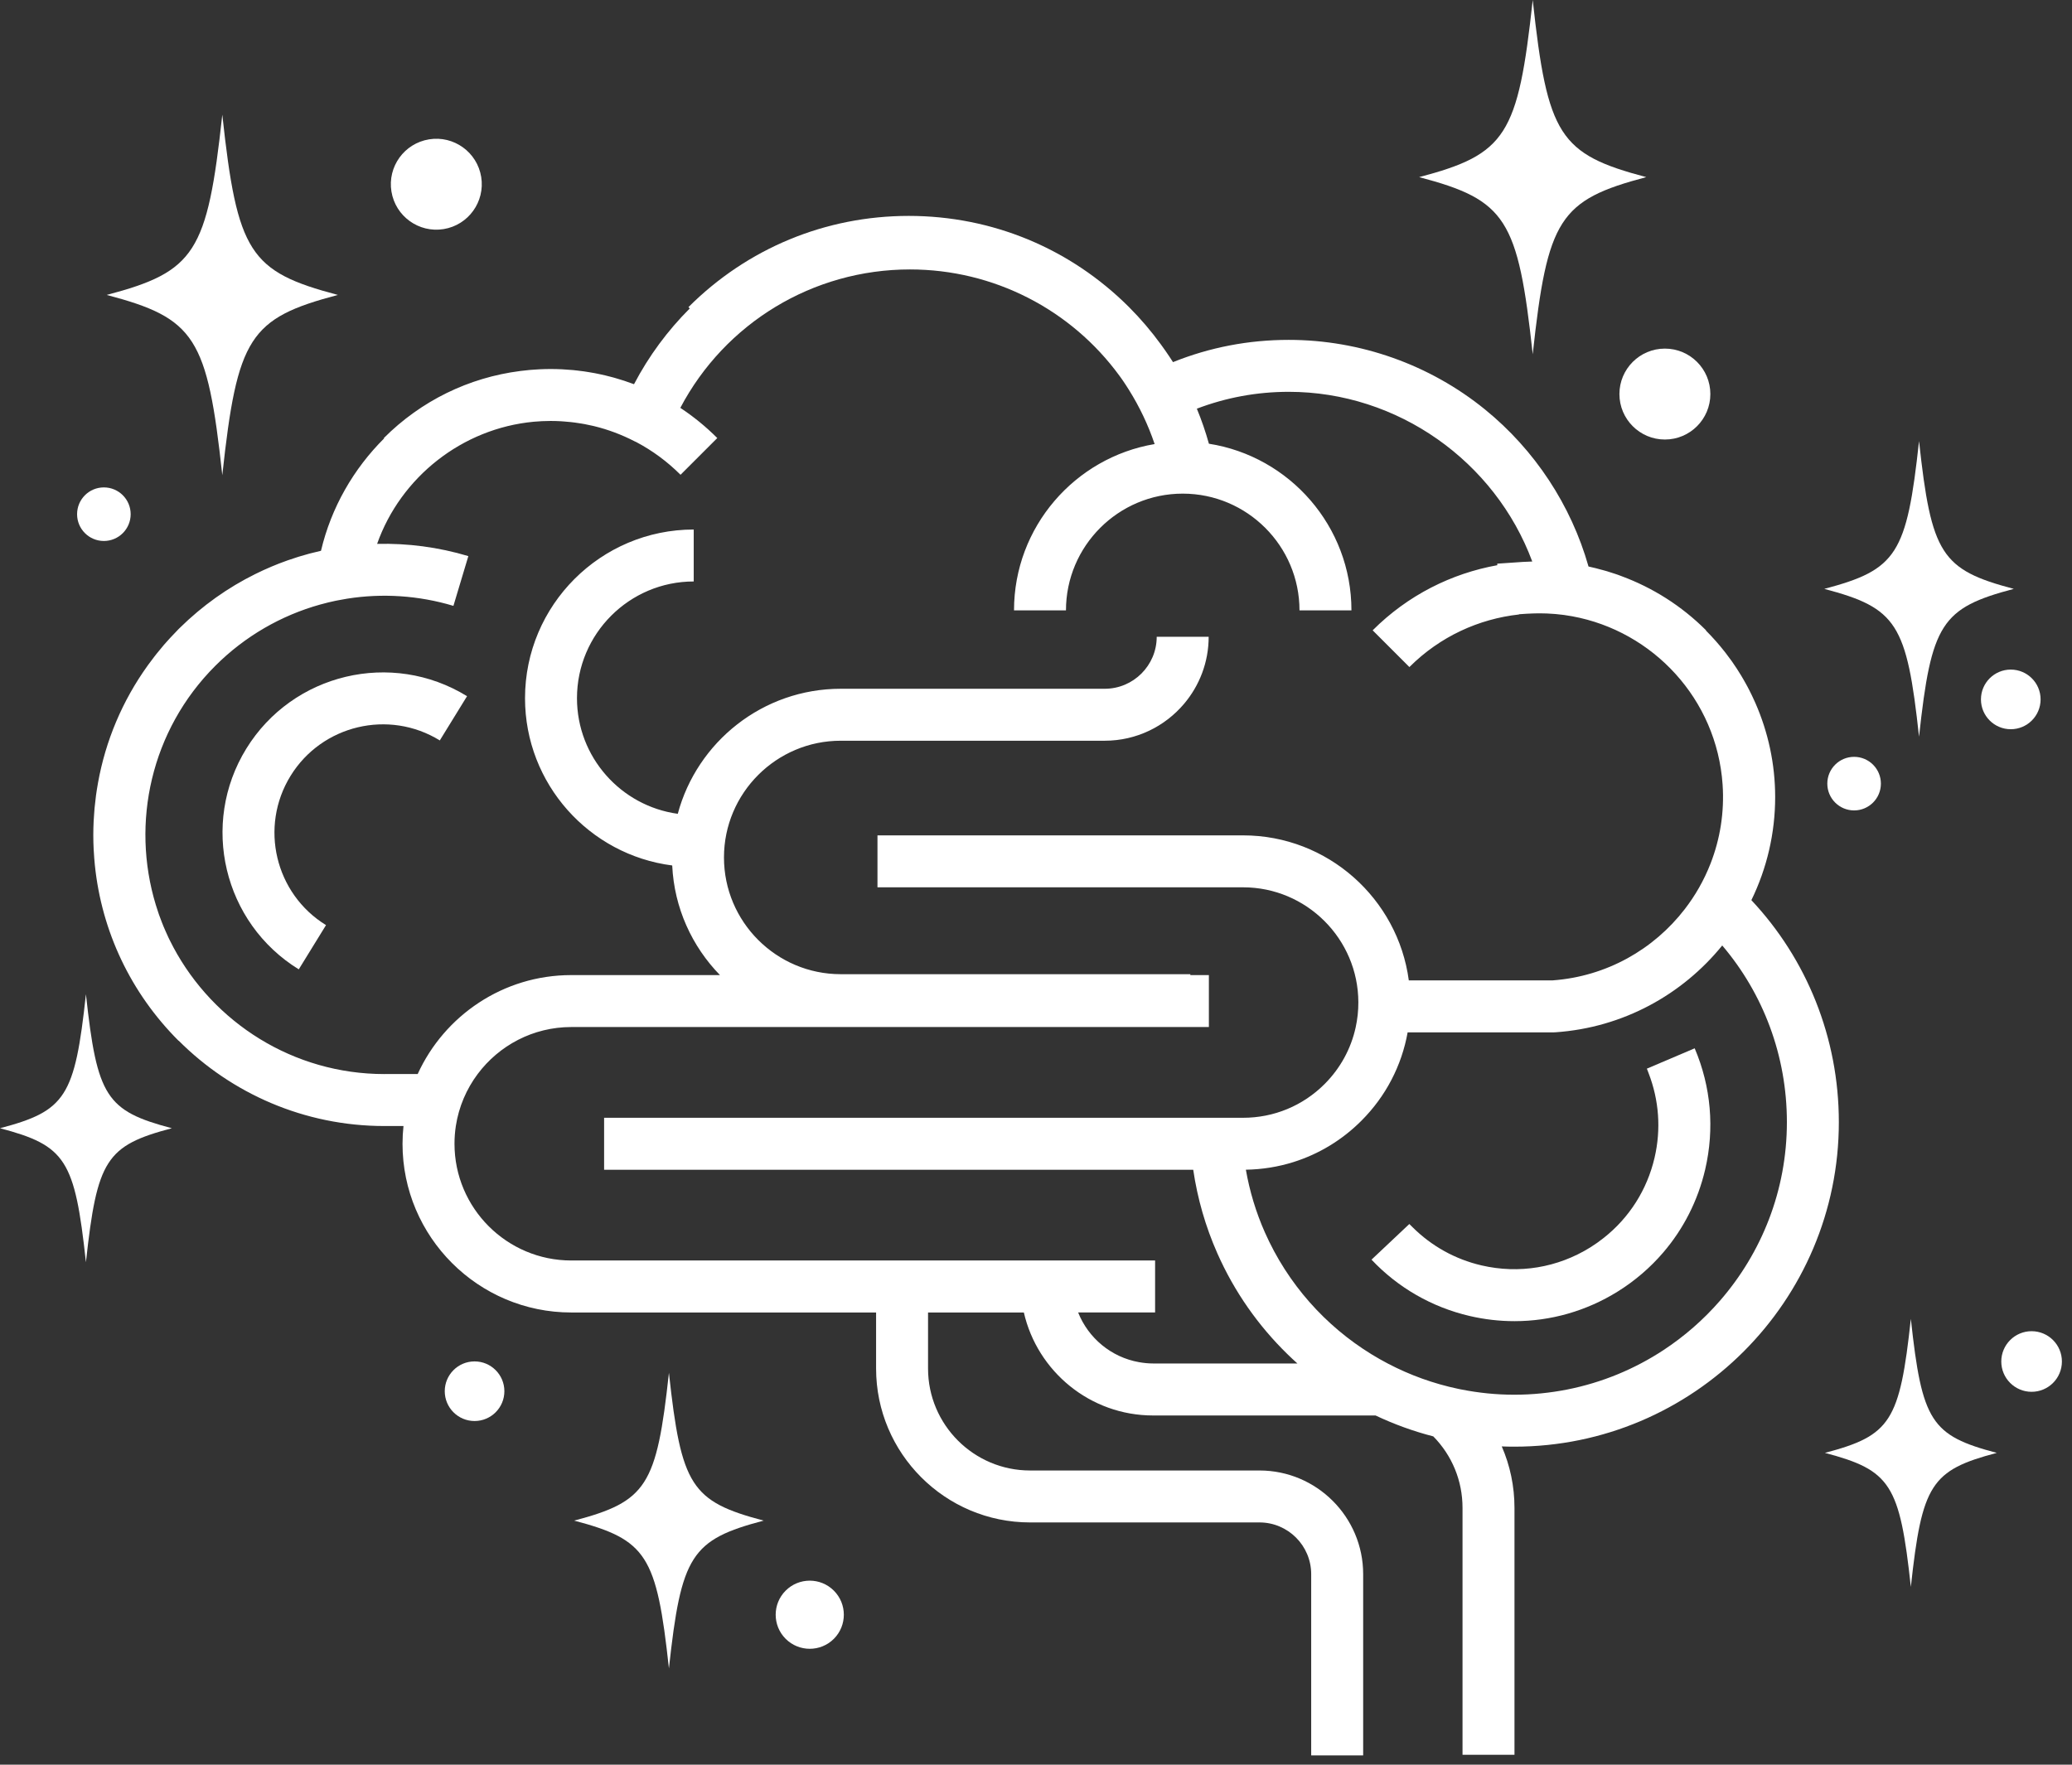 <svg width="108" height="92" viewBox="0 0 108 92" fill="none" xmlns="http://www.w3.org/2000/svg">
<rect x="0" y="0" width="108" height="92" fill="#333333" stroke="none"/>
<path d="M95.847 58.502C95.847 54.088 94.165 49.993 91.288 46.928C92.101 45.26 92.528 43.429 92.528 41.553C92.528 39.82 92.159 38.16 91.497 36.65C91.494 36.644 91.492 36.638 91.489 36.633C91.444 36.529 91.397 36.427 91.348 36.325C91.331 36.288 91.313 36.251 91.295 36.214C91.255 36.132 91.215 36.05 91.173 35.969C91.144 35.913 91.115 35.857 91.085 35.8C91.049 35.734 91.014 35.668 90.977 35.603C90.938 35.532 90.897 35.462 90.856 35.391C90.825 35.339 90.795 35.286 90.764 35.234C90.712 35.148 90.659 35.063 90.605 34.979C90.581 34.941 90.558 34.903 90.534 34.866C90.454 34.744 90.372 34.623 90.289 34.503C90.279 34.489 90.269 34.476 90.26 34.462C90.155 34.315 90.048 34.17 89.937 34.028C89.929 34.018 89.921 34.007 89.913 33.997C89.604 33.602 89.272 33.226 88.918 32.872L88.928 32.862C87.637 31.572 86.128 30.632 84.519 30.037C84.454 30.013 84.39 29.987 84.325 29.964C84.281 29.948 84.236 29.935 84.191 29.919C84.047 29.871 83.903 29.823 83.758 29.78C83.731 29.772 83.704 29.765 83.677 29.757C83.619 29.74 83.561 29.726 83.504 29.71C83.49 29.707 83.477 29.703 83.464 29.7C83.371 29.674 83.277 29.647 83.183 29.624C83.165 29.62 83.147 29.616 83.129 29.611C83.019 29.585 82.91 29.557 82.799 29.534C81.892 26.337 80 23.456 77.402 21.346C74.523 19.007 70.891 17.719 67.174 17.719C65.081 17.719 63.057 18.108 61.141 18.879C61.023 18.693 60.901 18.511 60.776 18.331C60.746 18.288 60.716 18.246 60.686 18.203C60.629 18.122 60.571 18.041 60.512 17.96C60.012 17.273 59.458 16.621 58.85 16.012C55.782 12.945 51.705 11.256 47.367 11.256C43.029 11.256 38.951 12.945 35.884 16.012L35.953 16.081C34.806 17.227 33.821 18.553 33.047 20.03C32.876 19.966 32.703 19.905 32.529 19.848C32.525 19.847 32.522 19.846 32.518 19.845C32.364 19.794 32.209 19.747 32.053 19.703C32.008 19.69 31.963 19.678 31.918 19.666C31.794 19.632 31.67 19.601 31.545 19.571C31.466 19.552 31.388 19.535 31.309 19.518C31.209 19.496 31.11 19.475 31.009 19.456C30.905 19.436 30.801 19.419 30.696 19.402C30.614 19.388 30.533 19.374 30.451 19.363C30.328 19.345 30.205 19.331 30.082 19.317C30.013 19.31 29.944 19.301 29.875 19.294C29.736 19.281 29.596 19.272 29.456 19.264C29.4 19.26 29.344 19.255 29.288 19.252C29.092 19.243 28.895 19.238 28.698 19.238C28.697 19.238 28.697 19.238 28.697 19.238C28.508 19.238 28.32 19.243 28.134 19.252C28.024 19.257 27.914 19.265 27.804 19.273C27.737 19.278 27.67 19.282 27.604 19.288C27.441 19.302 27.279 19.32 27.118 19.341C27.117 19.341 27.116 19.341 27.115 19.342C24.432 19.684 21.95 20.894 20.006 22.838L20.023 22.854C18.433 24.437 17.265 26.45 16.731 28.715L16.731 28.715C16.545 28.756 16.36 28.802 16.176 28.85C16.148 28.858 16.119 28.866 16.09 28.873C15.929 28.917 15.768 28.963 15.608 29.012C15.58 29.021 15.551 29.029 15.523 29.038C15.345 29.094 15.168 29.152 14.992 29.214C14.988 29.215 14.985 29.217 14.981 29.218C14.697 29.318 14.416 29.427 14.138 29.545C14.138 29.545 14.137 29.545 14.137 29.546C13.86 29.663 13.586 29.788 13.316 29.922C13.315 29.922 13.313 29.923 13.312 29.924C13.133 30.012 12.955 30.105 12.78 30.2C12.779 30.201 12.779 30.201 12.778 30.201C12.076 30.584 11.4 31.025 10.759 31.521C10.756 31.524 10.752 31.526 10.749 31.529C10.601 31.643 10.456 31.761 10.313 31.88C10.292 31.898 10.271 31.916 10.25 31.934C10.123 32.041 9.998 32.15 9.874 32.262C9.848 32.285 9.821 32.309 9.795 32.333C9.672 32.446 9.551 32.561 9.431 32.678C9.41 32.698 9.389 32.718 9.368 32.738C9.348 32.758 9.328 32.777 9.308 32.796C9.257 32.848 9.209 32.901 9.159 32.953C9.065 33.05 8.971 33.147 8.88 33.246C8.805 33.327 8.732 33.409 8.659 33.491C8.623 33.533 8.584 33.574 8.548 33.616C8.515 33.654 8.485 33.693 8.453 33.731C8.356 33.845 8.261 33.96 8.168 34.076C8.126 34.129 8.084 34.183 8.043 34.236C7.932 34.38 7.822 34.524 7.716 34.671C7.707 34.683 7.699 34.696 7.69 34.708C6.381 36.533 5.503 38.611 5.107 40.819C5.105 40.83 5.104 40.842 5.102 40.852C5.065 41.055 5.033 41.258 5.005 41.462C4.998 41.513 4.993 41.564 4.987 41.616C4.965 41.786 4.945 41.957 4.929 42.128C4.919 42.232 4.913 42.336 4.906 42.44C4.897 42.566 4.887 42.691 4.881 42.816C4.87 43.053 4.863 43.29 4.863 43.528C4.863 43.787 4.87 44.045 4.883 44.301C4.885 44.338 4.889 44.375 4.891 44.413C4.904 44.635 4.919 44.856 4.942 45.075C4.942 45.083 4.944 45.09 4.944 45.097C5.298 48.557 6.815 51.766 9.308 54.259L9.313 54.254C12.061 57.002 15.855 58.704 20.039 58.704H21.031C20.999 59.009 20.981 59.318 20.981 59.631C20.981 64.48 24.926 68.425 29.775 68.425H45.665V71.346C45.665 75.77 49.264 79.37 53.689 79.37H65.649C67.135 79.37 68.344 80.579 68.344 82.066V91.516H71.053V82.066C71.053 79.086 68.628 76.662 65.649 76.662H53.689C50.758 76.662 48.373 74.277 48.373 71.346V68.425H53.367C54.07 71.495 56.822 73.794 60.103 73.794H67.102H71.698C72.66 74.249 73.667 74.616 74.708 74.884C75.691 75.884 76.232 77.204 76.232 78.609V89.198V91.483H77.586H78.94V78.609C78.94 77.488 78.711 76.404 78.277 75.407C78.494 75.416 78.711 75.42 78.93 75.42C88.258 75.42 95.847 67.83 95.847 58.502ZM73.371 53.821H80.973C81.004 53.821 81.035 53.82 81.066 53.818C84.605 53.576 87.693 51.85 89.769 49.291C91.905 51.801 93.139 55.035 93.139 58.502C93.139 62.058 91.823 65.311 89.656 67.806C88.794 68.798 87.798 69.67 86.695 70.393C85.2 71.373 83.511 72.079 81.697 72.439C80.802 72.616 79.877 72.712 78.93 72.712C77.992 72.712 77.069 72.617 76.17 72.439C76.116 72.428 76.062 72.417 76.008 72.406C74.719 72.135 73.484 71.688 72.335 71.085C72.049 70.935 71.767 70.775 71.492 70.606C69.085 69.128 67.121 66.938 65.93 64.249C65.464 63.197 65.136 62.104 64.939 60.981C65.79 60.967 66.621 60.833 67.413 60.585C68.74 60.169 69.956 59.436 70.966 58.423C72.236 57.15 73.061 55.554 73.371 53.821ZM20.039 55.995C15.282 55.995 11.139 53.315 9.038 49.387C8.97 49.258 8.903 49.13 8.84 49C8.822 48.964 8.804 48.929 8.787 48.893C8.731 48.776 8.678 48.656 8.626 48.536C8.591 48.456 8.555 48.377 8.522 48.296C8.49 48.219 8.46 48.141 8.429 48.062C8.381 47.937 8.332 47.812 8.288 47.686C8.276 47.652 8.265 47.617 8.253 47.582C8.205 47.445 8.161 47.307 8.119 47.168C6.824 42.903 7.858 38.076 11.223 34.711C12.771 33.164 14.66 32.083 16.689 31.517C16.829 31.479 16.969 31.441 17.11 31.407C17.234 31.378 17.358 31.349 17.483 31.323C17.519 31.316 17.555 31.309 17.591 31.302C17.758 31.269 17.925 31.238 18.095 31.211C19.913 30.924 21.804 31.037 23.634 31.586L24.412 28.992C22.844 28.522 21.24 28.316 19.656 28.355C20.887 24.873 24.092 22.334 27.82 21.987C27.838 21.985 27.856 21.984 27.874 21.983C27.998 21.972 28.122 21.963 28.247 21.957C28.396 21.95 28.546 21.946 28.697 21.946C28.874 21.946 29.051 21.951 29.227 21.961C29.287 21.964 29.346 21.97 29.406 21.974C29.523 21.983 29.639 21.992 29.755 22.005C29.822 22.012 29.888 22.021 29.955 22.029C30.069 22.044 30.181 22.061 30.294 22.08C30.353 22.09 30.412 22.1 30.471 22.11C30.615 22.137 30.759 22.168 30.901 22.201C30.924 22.207 30.948 22.211 30.971 22.217C31.698 22.395 32.405 22.659 33.084 23.01C33.108 23.022 33.132 23.032 33.156 23.042C33.999 23.487 34.779 24.059 35.472 24.752L37.387 22.837C36.793 22.242 36.147 21.717 35.461 21.263C37.79 16.844 42.367 14.047 47.43 14.047C51.791 14.047 55.821 16.13 58.349 19.589C58.393 19.65 58.438 19.711 58.481 19.773C58.504 19.806 58.527 19.839 58.549 19.872C58.65 20.017 58.745 20.169 58.841 20.32C59.397 21.207 59.848 22.156 60.184 23.151C56.03 23.85 52.854 27.471 52.854 31.821H54.208H55.562C55.562 28.465 58.293 25.735 61.648 25.735C65.004 25.735 67.734 28.465 67.734 31.821H69.088H70.442C70.442 27.436 67.216 23.791 63.013 23.133C62.84 22.51 62.629 21.9 62.384 21.306C63.91 20.725 65.516 20.427 67.176 20.427C72.854 20.427 77.932 24.056 79.867 29.274C79.826 29.275 79.785 29.278 79.744 29.279C79.691 29.281 79.638 29.284 79.585 29.286C79.52 29.29 79.457 29.29 79.392 29.294L78.041 29.386L78.046 29.466C75.664 29.894 73.385 31.024 71.548 32.861L73.463 34.776C75.06 33.179 77.085 32.267 79.173 32.035L79.176 32.023L79.576 31.996C79.618 31.993 79.66 31.993 79.702 31.991C79.767 31.987 79.833 31.985 79.898 31.982C79.987 31.979 80.077 31.976 80.166 31.976C80.24 31.975 80.314 31.977 80.388 31.978C80.468 31.979 80.549 31.98 80.629 31.983C80.717 31.987 80.806 31.993 80.894 31.999C80.957 32.003 81.021 32.007 81.084 32.012C81.203 32.023 81.321 32.037 81.44 32.051C81.47 32.055 81.501 32.058 81.531 32.062C81.672 32.081 81.813 32.105 81.953 32.13C86.159 32.902 89.484 36.445 89.788 40.903C89.887 42.35 89.656 43.745 89.162 45.015C88.992 45.451 88.791 45.873 88.561 46.277C88.339 46.669 88.088 47.043 87.814 47.399C86.205 49.486 83.751 50.906 80.926 51.111H74.905H74.283H73.432C72.863 46.851 69.204 43.551 64.795 43.551H61.864H45.737V46.259H61.921H64.795C68.099 46.259 70.794 48.947 70.802 52.251C70.804 52.697 70.755 53.136 70.662 53.562C70.419 54.67 69.868 55.687 69.049 56.509C67.913 57.648 66.402 58.274 64.795 58.274H63.7H61.865H61.228H58.293H34.063H31.488V58.701V60.983H54.765H56.55H58.859H61.355H62.195C62.416 62.484 62.834 63.944 63.454 65.344C64.341 67.348 65.591 69.118 67.103 70.594C67.274 70.761 67.448 70.924 67.625 71.083H65.497H60.721H60.103C59.852 71.083 59.607 71.057 59.367 71.014C57.919 70.757 56.726 69.757 56.196 68.422H59.367H60.208V67.068V65.714H59.367H55.9H54.546H53.192H48.373H45.665H29.776C26.42 65.714 23.69 62.984 23.69 59.629C23.69 59.313 23.714 59.004 23.76 58.701C23.915 57.697 24.315 56.773 24.898 55.993C26.009 54.507 27.782 53.543 29.776 53.543H62.756H63.011V50.835H62.045V50.788H62.017H43.821C40.466 50.788 37.736 48.058 37.736 44.702C37.736 41.347 40.466 38.617 43.821 38.617H57.581C59.239 38.617 60.725 37.867 61.719 36.691C62.517 35.747 63 34.528 63 33.198H61.646H60.292C60.292 34.693 59.076 35.908 57.582 35.908H43.822C39.759 35.908 36.333 38.678 35.328 42.427C32.364 42.02 30.074 39.473 30.074 36.4C30.074 33.044 32.804 30.314 36.159 30.314V27.606C31.31 27.606 27.366 31.551 27.366 36.4C27.366 40.869 30.717 44.567 35.038 45.12C35.142 47.338 36.073 49.343 37.527 50.835H29.775C26.222 50.835 23.157 52.954 21.771 55.994H20.039V55.995Z" fill="white"/>
<path d="M76.603 68.607C77.38 68.788 78.164 68.877 78.942 68.877C80.828 68.877 82.682 68.352 84.323 67.331C85.225 66.769 86.02 66.083 86.692 65.299C87.748 64.068 88.501 62.594 88.88 60.969C89.375 58.842 89.186 56.657 88.333 54.652L85.841 55.713C85.873 55.788 85.898 55.865 85.928 55.941C86.475 57.351 86.588 58.87 86.242 60.355C85.852 62.031 84.92 63.49 83.588 64.54C83.367 64.715 83.135 64.88 82.892 65.031C81.188 66.092 79.172 66.425 77.217 65.969C75.851 65.651 74.619 64.964 73.632 63.983C73.575 63.926 73.515 63.871 73.459 63.812L71.488 65.67C72.868 67.133 74.637 68.149 76.603 68.607Z" fill="white"/>
<path d="M12.838 39.03C10.42 42.956 11.646 48.118 15.573 50.536L16.993 48.23C14.338 46.595 13.509 43.105 15.144 40.45C16.779 37.795 20.269 36.966 22.924 38.601L24.344 36.295C20.417 33.877 15.256 35.103 12.838 39.03Z" fill="white"/>
<path d="M11.587 24.773C12.367 17.58 13 16.593 17.611 15.376C13 14.158 12.367 13.171 11.587 5.979C10.806 13.171 10.174 14.158 5.562 15.376C10.174 16.593 10.806 17.58 11.587 24.773Z" fill="white"/>
<path d="M79.891 18.468C80.657 11.4 81.279 10.431 85.81 9.234C81.279 8.038 80.657 7.068 79.891 0C79.124 7.068 78.502 8.038 73.971 9.234C78.502 10.431 79.124 11.4 79.891 18.468Z" fill="white"/>
<path d="M99.6 68.758C99.02 74.106 98.55 74.84 95.121 75.744C98.549 76.65 99.02 77.383 99.6 82.731C100.18 77.383 100.651 76.65 104.079 75.744C100.651 74.84 100.18 74.106 99.6 68.758Z" fill="white"/>
<path d="M4.479 51.832C3.899 57.18 3.429 57.914 0 58.819C3.428 59.724 3.899 60.458 4.479 65.805C5.059 60.458 5.53 59.724 8.958 58.819C5.53 57.913 5.059 57.18 4.479 51.832Z" fill="white"/>
<path d="M100.027 38.405C100.667 32.508 101.186 31.699 104.966 30.7C101.185 29.702 100.667 28.893 100.027 22.996C99.387 28.893 98.868 29.702 95.088 30.7C98.868 31.699 99.387 32.508 100.027 38.405Z" fill="white"/>
<path d="M34.867 71.57C34.227 77.467 33.708 78.276 29.928 79.275C33.708 80.273 34.227 81.082 34.867 86.979C35.507 81.082 36.025 80.273 39.806 79.275C36.025 78.277 35.507 77.468 34.867 71.57Z" fill="white"/>
<path d="M86.78 22.914C88.089 22.914 89.15 21.852 89.15 20.544C89.15 19.235 88.089 18.174 86.78 18.174C85.471 18.174 84.41 19.235 84.41 20.544C84.41 21.852 85.471 22.914 86.78 22.914Z" fill="white"/>
<path d="M23.122 11.944C24.414 11.734 25.291 10.517 25.082 9.225C24.872 7.933 23.655 7.055 22.363 7.265C21.071 7.475 20.193 8.692 20.403 9.984C20.613 11.276 21.83 12.153 23.122 11.944Z" fill="white"/>
<path d="M43.464 85.438C44.157 84.744 44.157 83.619 43.463 82.926C42.77 82.232 41.645 82.232 40.951 82.926C40.258 83.619 40.258 84.744 40.951 85.438C41.645 86.131 42.77 86.131 43.464 85.438Z" fill="white"/>
<path d="M5.414 28.203C6.185 28.203 6.811 27.578 6.811 26.807C6.811 26.035 6.185 25.41 5.414 25.41C4.643 25.41 4.018 26.035 4.018 26.807C4.018 27.578 4.643 28.203 5.414 28.203Z" fill="white"/>
<path d="M95.246 40.853C95.246 41.625 95.871 42.25 96.643 42.25C97.414 42.25 98.039 41.625 98.039 40.853C98.039 40.082 97.414 39.457 96.643 39.457C95.871 39.457 95.246 40.082 95.246 40.853Z" fill="white"/>
<path d="M103.254 36.462C103.254 37.321 103.95 38.017 104.808 38.017C105.667 38.017 106.363 37.321 106.363 36.462C106.363 35.604 105.667 34.908 104.808 34.908C103.95 34.908 103.254 35.604 103.254 36.462Z" fill="white"/>
<path d="M24.736 74.083C25.594 74.083 26.29 73.387 26.29 72.529C26.29 71.671 25.594 70.975 24.736 70.975C23.878 70.975 23.182 71.671 23.182 72.529C23.182 73.387 23.878 74.083 24.736 74.083Z" fill="white"/>
<path d="M105.894 72.56C106.767 72.56 107.474 71.853 107.474 70.98C107.474 70.108 106.767 69.4 105.894 69.4C105.022 69.4 104.314 70.108 104.314 70.98C104.314 71.853 105.022 72.56 105.894 72.56Z" fill="white"/>
</svg>
